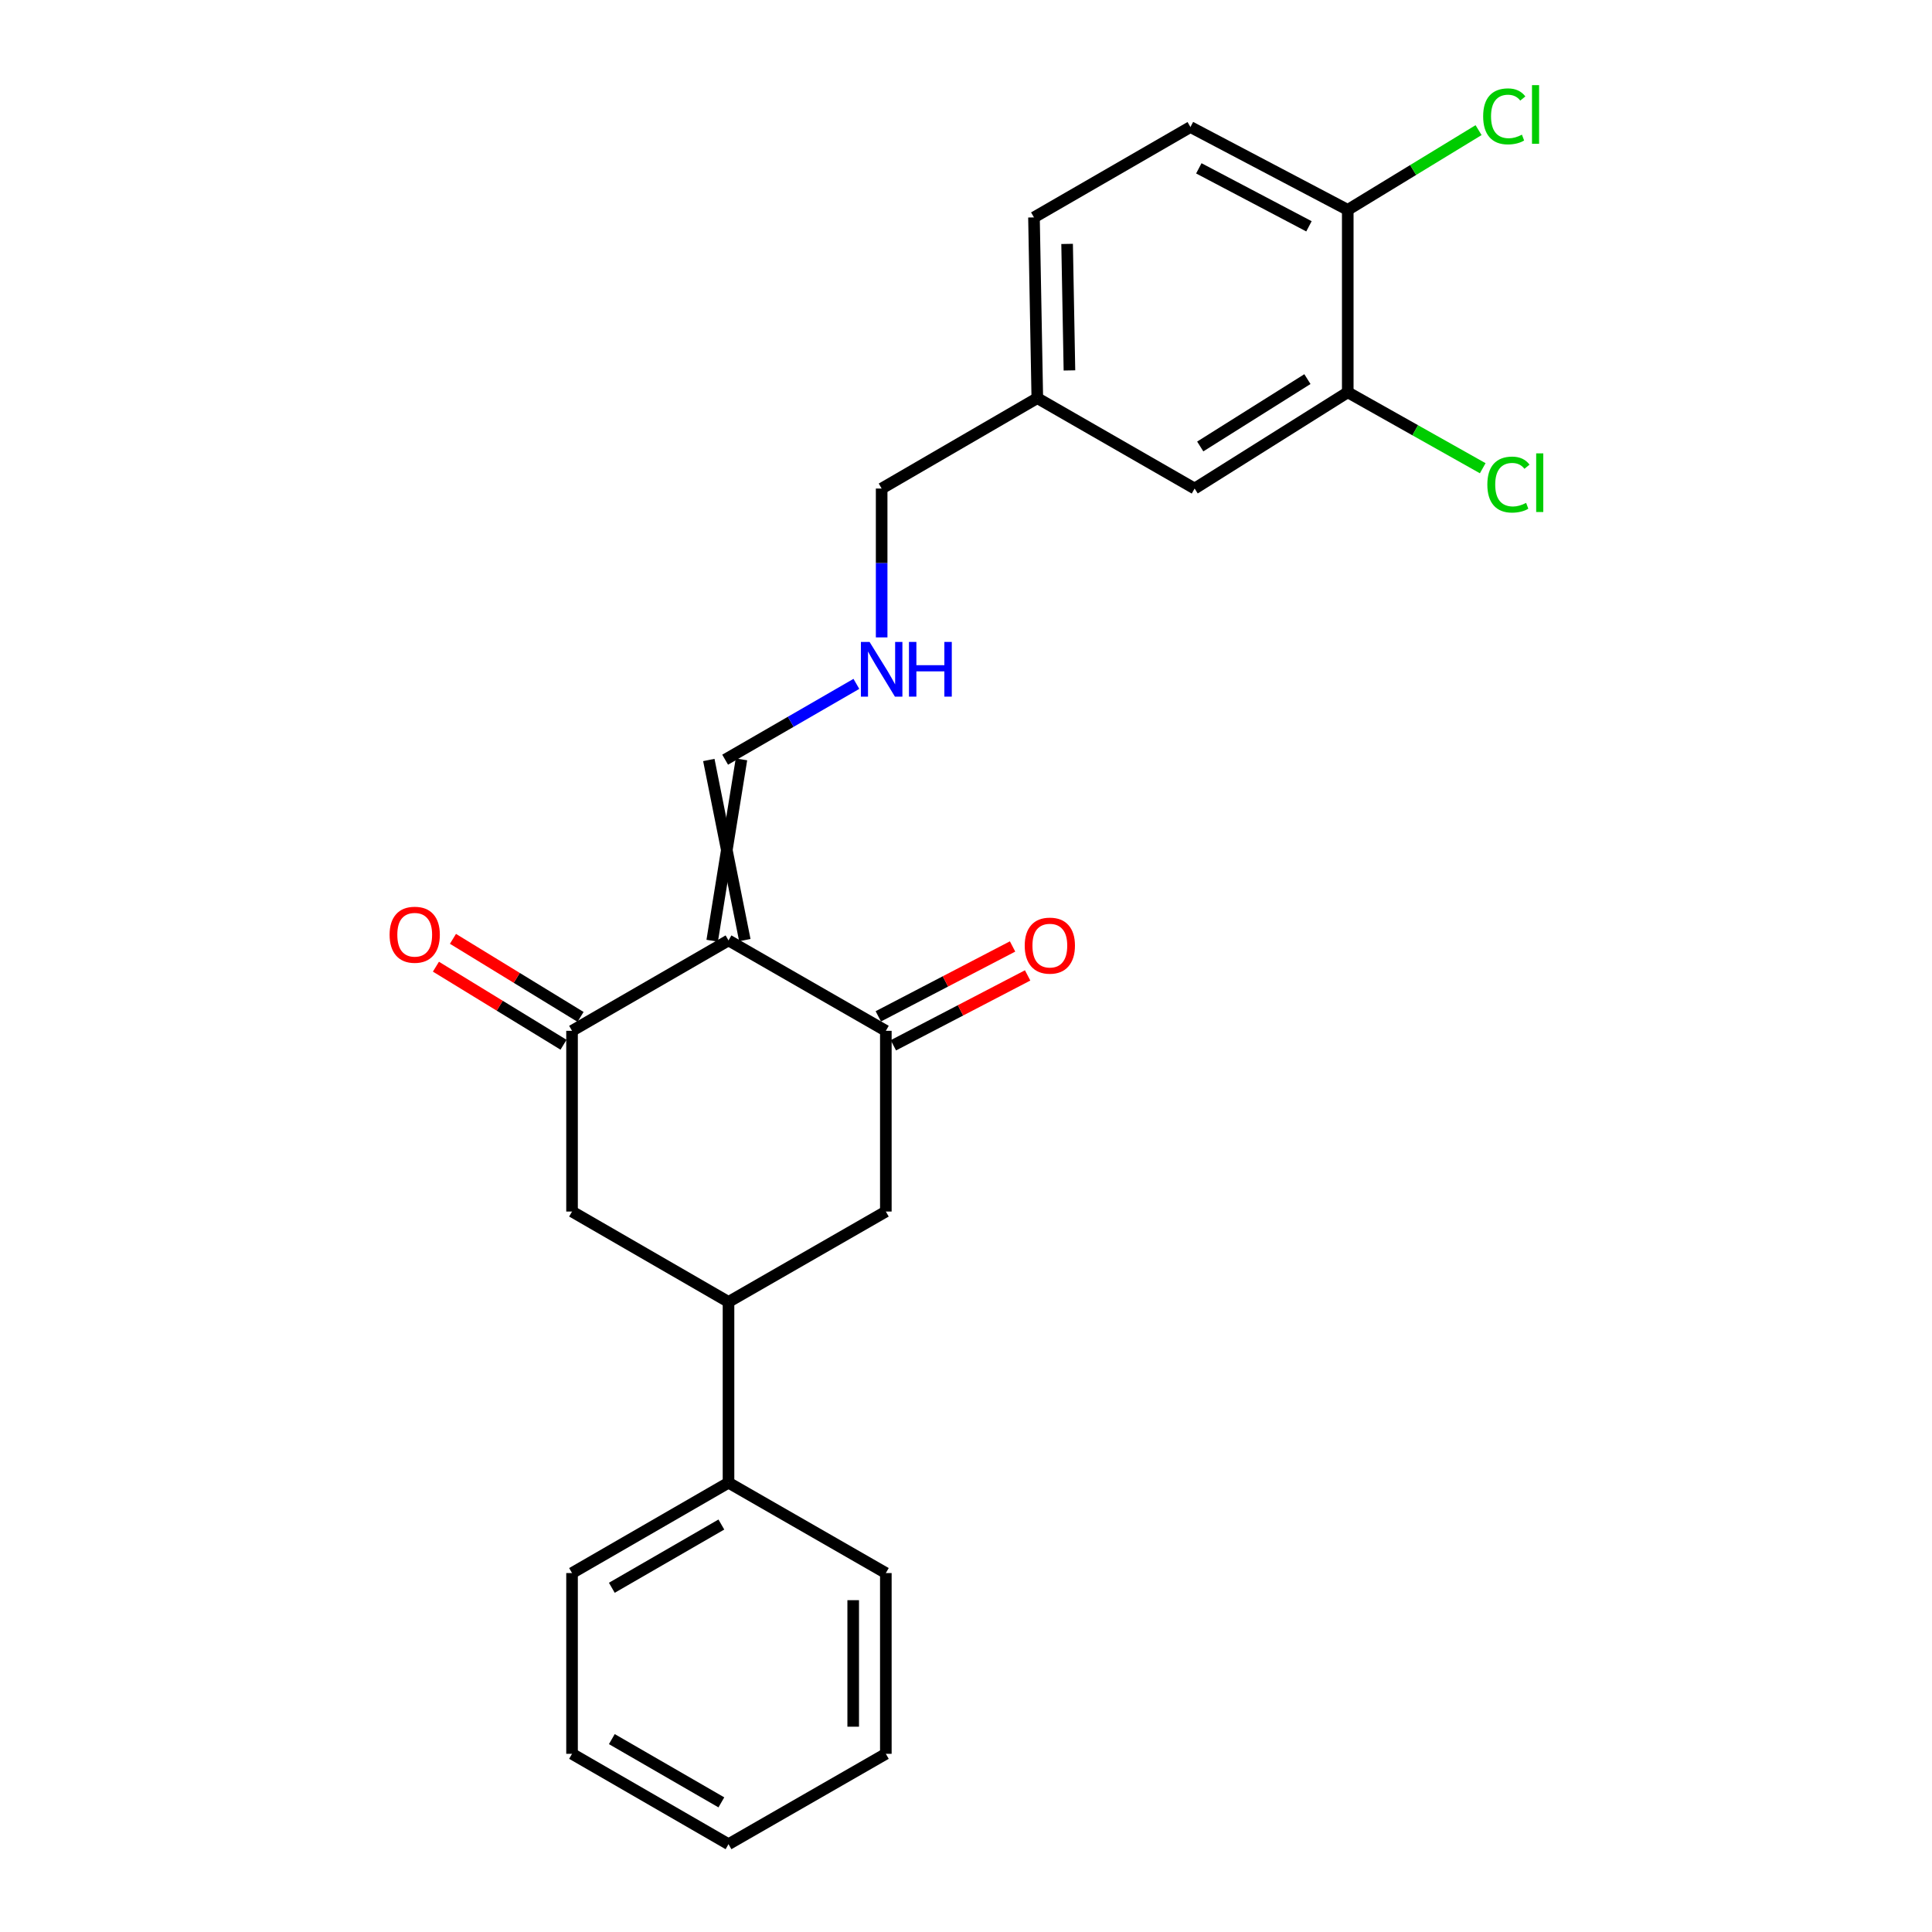 <?xml version='1.0' encoding='iso-8859-1'?>
<svg version='1.1' baseProfile='full'
              xmlns='http://www.w3.org/2000/svg'
                      xmlns:rdkit='http://www.rdkit.org/xml'
                      xmlns:xlink='http://www.w3.org/1999/xlink'
                  xml:space='preserve'
width='1000px' height='1000px' viewBox='0 0 1000 1000'>
<!-- END OF HEADER -->
<rect style='opacity:1.0;fill:#FFFFFF;stroke:none' width='1000' height='1000' x='0' y='0'> </rect>
<path class='bond-0' d='M 377.077,486.759 L 296.086,533.551' style='fill:none;fill-rule:evenodd;stroke:#000000;stroke-width:6px;stroke-linecap:butt;stroke-linejoin:miter;stroke-opacity:1' />
<path class='bond-1' d='M 377.077,486.759 L 458.509,533.551' style='fill:none;fill-rule:evenodd;stroke:#000000;stroke-width:6px;stroke-linecap:butt;stroke-linejoin:miter;stroke-opacity:1' />
<path class='bond-5' d='M 385.522,486.601 L 366.887,393.368' style='fill:none;fill-rule:evenodd;stroke:#000000;stroke-width:6px;stroke-linecap:butt;stroke-linejoin:miter;stroke-opacity:1' />
<path class='bond-5' d='M 368.632,486.916 L 383.776,393.053' style='fill:none;fill-rule:evenodd;stroke:#000000;stroke-width:6px;stroke-linecap:butt;stroke-linejoin:miter;stroke-opacity:1' />
<path class='bond-4' d='M 296.086,533.551 L 296.086,627.09' style='fill:none;fill-rule:evenodd;stroke:#000000;stroke-width:6px;stroke-linecap:butt;stroke-linejoin:miter;stroke-opacity:1' />
<path class='bond-9' d='M 300.494,526.346 L 267.471,506.145' style='fill:none;fill-rule:evenodd;stroke:#000000;stroke-width:6px;stroke-linecap:butt;stroke-linejoin:miter;stroke-opacity:1' />
<path class='bond-9' d='M 267.471,506.145 L 234.448,485.944' style='fill:none;fill-rule:evenodd;stroke:#FF0000;stroke-width:6px;stroke-linecap:butt;stroke-linejoin:miter;stroke-opacity:1' />
<path class='bond-9' d='M 291.678,540.756 L 258.655,520.555' style='fill:none;fill-rule:evenodd;stroke:#000000;stroke-width:6px;stroke-linecap:butt;stroke-linejoin:miter;stroke-opacity:1' />
<path class='bond-9' d='M 258.655,520.555 L 225.633,500.354' style='fill:none;fill-rule:evenodd;stroke:#FF0000;stroke-width:6px;stroke-linecap:butt;stroke-linejoin:miter;stroke-opacity:1' />
<path class='bond-3' d='M 458.509,533.551 L 458.509,627.09' style='fill:none;fill-rule:evenodd;stroke:#000000;stroke-width:6px;stroke-linecap:butt;stroke-linejoin:miter;stroke-opacity:1' />
<path class='bond-8' d='M 462.409,541.044 L 497.156,522.958' style='fill:none;fill-rule:evenodd;stroke:#000000;stroke-width:6px;stroke-linecap:butt;stroke-linejoin:miter;stroke-opacity:1' />
<path class='bond-8' d='M 497.156,522.958 L 531.902,504.872' style='fill:none;fill-rule:evenodd;stroke:#FF0000;stroke-width:6px;stroke-linecap:butt;stroke-linejoin:miter;stroke-opacity:1' />
<path class='bond-8' d='M 454.609,526.059 L 489.356,507.973' style='fill:none;fill-rule:evenodd;stroke:#000000;stroke-width:6px;stroke-linecap:butt;stroke-linejoin:miter;stroke-opacity:1' />
<path class='bond-8' d='M 489.356,507.973 L 524.103,489.887' style='fill:none;fill-rule:evenodd;stroke:#FF0000;stroke-width:6px;stroke-linecap:butt;stroke-linejoin:miter;stroke-opacity:1' />
<path class='bond-2' d='M 377.077,673.873 L 458.509,627.09' style='fill:none;fill-rule:evenodd;stroke:#000000;stroke-width:6px;stroke-linecap:butt;stroke-linejoin:miter;stroke-opacity:1' />
<path class='bond-12' d='M 377.077,673.873 L 377.077,767.449' style='fill:none;fill-rule:evenodd;stroke:#000000;stroke-width:6px;stroke-linecap:butt;stroke-linejoin:miter;stroke-opacity:1' />
<path class='bond-24' d='M 377.077,673.873 L 296.086,627.09' style='fill:none;fill-rule:evenodd;stroke:#000000;stroke-width:6px;stroke-linecap:butt;stroke-linejoin:miter;stroke-opacity:1' />
<path class='bond-11' d='M 375.331,393.211 L 409.297,373.592' style='fill:none;fill-rule:evenodd;stroke:#000000;stroke-width:6px;stroke-linecap:butt;stroke-linejoin:miter;stroke-opacity:1' />
<path class='bond-11' d='M 409.297,373.592 L 443.262,353.972' style='fill:none;fill-rule:evenodd;stroke:#0000FF;stroke-width:6px;stroke-linecap:butt;stroke-linejoin:miter;stroke-opacity:1' />
<path class='bond-6' d='M 697.597,203.055 L 618.342,252.87' style='fill:none;fill-rule:evenodd;stroke:#000000;stroke-width:6px;stroke-linecap:butt;stroke-linejoin:miter;stroke-opacity:1' />
<path class='bond-6' d='M 676.719,196.225 L 621.241,231.095' style='fill:none;fill-rule:evenodd;stroke:#000000;stroke-width:6px;stroke-linecap:butt;stroke-linejoin:miter;stroke-opacity:1' />
<path class='bond-14' d='M 697.597,203.055 L 732.528,222.705' style='fill:none;fill-rule:evenodd;stroke:#000000;stroke-width:6px;stroke-linecap:butt;stroke-linejoin:miter;stroke-opacity:1' />
<path class='bond-14' d='M 732.528,222.705 L 767.46,242.354' style='fill:none;fill-rule:evenodd;stroke:#00CC00;stroke-width:6px;stroke-linecap:butt;stroke-linejoin:miter;stroke-opacity:1' />
<path class='bond-25' d='M 697.597,203.055 L 697.597,108.625' style='fill:none;fill-rule:evenodd;stroke:#000000;stroke-width:6px;stroke-linecap:butt;stroke-linejoin:miter;stroke-opacity:1' />
<path class='bond-7' d='M 697.597,108.625 L 616.165,65.755' style='fill:none;fill-rule:evenodd;stroke:#000000;stroke-width:6px;stroke-linecap:butt;stroke-linejoin:miter;stroke-opacity:1' />
<path class='bond-7' d='M 677.513,117.142 L 620.51,87.133' style='fill:none;fill-rule:evenodd;stroke:#000000;stroke-width:6px;stroke-linecap:butt;stroke-linejoin:miter;stroke-opacity:1' />
<path class='bond-16' d='M 697.597,108.625 L 731.452,87.989' style='fill:none;fill-rule:evenodd;stroke:#000000;stroke-width:6px;stroke-linecap:butt;stroke-linejoin:miter;stroke-opacity:1' />
<path class='bond-16' d='M 731.452,87.989 L 765.306,67.353' style='fill:none;fill-rule:evenodd;stroke:#00CC00;stroke-width:6px;stroke-linecap:butt;stroke-linejoin:miter;stroke-opacity:1' />
<path class='bond-10' d='M 618.342,252.87 L 536.91,206.077' style='fill:none;fill-rule:evenodd;stroke:#000000;stroke-width:6px;stroke-linecap:butt;stroke-linejoin:miter;stroke-opacity:1' />
<path class='bond-18' d='M 456.341,329.919 L 456.341,291.394' style='fill:none;fill-rule:evenodd;stroke:#0000FF;stroke-width:6px;stroke-linecap:butt;stroke-linejoin:miter;stroke-opacity:1' />
<path class='bond-18' d='M 456.341,291.394 L 456.341,252.87' style='fill:none;fill-rule:evenodd;stroke:#000000;stroke-width:6px;stroke-linecap:butt;stroke-linejoin:miter;stroke-opacity:1' />
<path class='bond-19' d='M 377.077,767.449 L 296.086,814.214' style='fill:none;fill-rule:evenodd;stroke:#000000;stroke-width:6px;stroke-linecap:butt;stroke-linejoin:miter;stroke-opacity:1' />
<path class='bond-19' d='M 373.375,789.093 L 316.682,821.829' style='fill:none;fill-rule:evenodd;stroke:#000000;stroke-width:6px;stroke-linecap:butt;stroke-linejoin:miter;stroke-opacity:1' />
<path class='bond-20' d='M 377.077,767.449 L 458.509,814.214' style='fill:none;fill-rule:evenodd;stroke:#000000;stroke-width:6px;stroke-linecap:butt;stroke-linejoin:miter;stroke-opacity:1' />
<path class='bond-13' d='M 616.165,65.755 L 535.183,112.529' style='fill:none;fill-rule:evenodd;stroke:#000000;stroke-width:6px;stroke-linecap:butt;stroke-linejoin:miter;stroke-opacity:1' />
<path class='bond-15' d='M 536.91,206.077 L 456.341,252.87' style='fill:none;fill-rule:evenodd;stroke:#000000;stroke-width:6px;stroke-linecap:butt;stroke-linejoin:miter;stroke-opacity:1' />
<path class='bond-17' d='M 536.91,206.077 L 535.183,112.529' style='fill:none;fill-rule:evenodd;stroke:#000000;stroke-width:6px;stroke-linecap:butt;stroke-linejoin:miter;stroke-opacity:1' />
<path class='bond-17' d='M 553.541,191.733 L 552.332,126.25' style='fill:none;fill-rule:evenodd;stroke:#000000;stroke-width:6px;stroke-linecap:butt;stroke-linejoin:miter;stroke-opacity:1' />
<path class='bond-22' d='M 296.086,814.214 L 296.086,907.771' style='fill:none;fill-rule:evenodd;stroke:#000000;stroke-width:6px;stroke-linecap:butt;stroke-linejoin:miter;stroke-opacity:1' />
<path class='bond-21' d='M 458.509,814.214 L 458.509,907.771' style='fill:none;fill-rule:evenodd;stroke:#000000;stroke-width:6px;stroke-linecap:butt;stroke-linejoin:miter;stroke-opacity:1' />
<path class='bond-21' d='M 441.616,828.248 L 441.616,893.738' style='fill:none;fill-rule:evenodd;stroke:#000000;stroke-width:6px;stroke-linecap:butt;stroke-linejoin:miter;stroke-opacity:1' />
<path class='bond-23' d='M 458.509,907.771 L 377.077,954.545' style='fill:none;fill-rule:evenodd;stroke:#000000;stroke-width:6px;stroke-linecap:butt;stroke-linejoin:miter;stroke-opacity:1' />
<path class='bond-26' d='M 296.086,907.771 L 377.077,954.545' style='fill:none;fill-rule:evenodd;stroke:#000000;stroke-width:6px;stroke-linecap:butt;stroke-linejoin:miter;stroke-opacity:1' />
<path class='bond-26' d='M 316.683,900.159 L 373.377,932.901' style='fill:none;fill-rule:evenodd;stroke:#000000;stroke-width:6px;stroke-linecap:butt;stroke-linejoin:miter;stroke-opacity:1' />
<path  class='atom-9' d='M 530.395 489.448
Q 530.395 482.648, 533.755 478.848
Q 537.115 475.048, 543.395 475.048
Q 549.675 475.048, 553.035 478.848
Q 556.395 482.648, 556.395 489.448
Q 556.395 496.328, 552.995 500.248
Q 549.595 504.128, 543.395 504.128
Q 537.155 504.128, 533.755 500.248
Q 530.395 496.368, 530.395 489.448
M 543.395 500.928
Q 547.715 500.928, 550.035 498.048
Q 552.395 495.128, 552.395 489.448
Q 552.395 483.888, 550.035 481.088
Q 547.715 478.248, 543.395 478.248
Q 539.075 478.248, 536.715 481.048
Q 534.395 483.848, 534.395 489.448
Q 534.395 495.168, 536.715 498.048
Q 539.075 500.928, 543.395 500.928
' fill='#FF0000'/>
<path  class='atom-10' d='M 201.654 483.817
Q 201.654 477.017, 205.014 473.217
Q 208.374 469.417, 214.654 469.417
Q 220.934 469.417, 224.294 473.217
Q 227.654 477.017, 227.654 483.817
Q 227.654 490.697, 224.254 494.617
Q 220.854 498.497, 214.654 498.497
Q 208.414 498.497, 205.014 494.617
Q 201.654 490.737, 201.654 483.817
M 214.654 495.297
Q 218.974 495.297, 221.294 492.417
Q 223.654 489.497, 223.654 483.817
Q 223.654 478.257, 221.294 475.457
Q 218.974 472.617, 214.654 472.617
Q 210.334 472.617, 207.974 475.417
Q 205.654 478.217, 205.654 483.817
Q 205.654 489.537, 207.974 492.417
Q 210.334 495.297, 214.654 495.297
' fill='#FF0000'/>
<path  class='atom-12' d='M 450.081 332.258
L 459.361 347.258
Q 460.281 348.738, 461.761 351.418
Q 463.241 354.098, 463.321 354.258
L 463.321 332.258
L 467.081 332.258
L 467.081 360.578
L 463.201 360.578
L 453.241 344.178
Q 452.081 342.258, 450.841 340.058
Q 449.641 337.858, 449.281 337.178
L 449.281 360.578
L 445.601 360.578
L 445.601 332.258
L 450.081 332.258
' fill='#0000FF'/>
<path  class='atom-12' d='M 470.481 332.258
L 474.321 332.258
L 474.321 344.298
L 488.801 344.298
L 488.801 332.258
L 492.641 332.258
L 492.641 360.578
L 488.801 360.578
L 488.801 347.498
L 474.321 347.498
L 474.321 360.578
L 470.481 360.578
L 470.481 332.258
' fill='#0000FF'/>
<path  class='atom-15' d='M 769.845 250.819
Q 769.845 243.779, 773.125 240.099
Q 776.445 236.379, 782.725 236.379
Q 788.565 236.379, 791.685 240.499
L 789.045 242.659
Q 786.765 239.659, 782.725 239.659
Q 778.445 239.659, 776.165 242.539
Q 773.925 245.379, 773.925 250.819
Q 773.925 256.419, 776.245 259.299
Q 778.605 262.179, 783.165 262.179
Q 786.285 262.179, 789.925 260.299
L 791.045 263.299
Q 789.565 264.259, 787.325 264.819
Q 785.085 265.379, 782.605 265.379
Q 776.445 265.379, 773.125 261.619
Q 769.845 257.859, 769.845 250.819
' fill='#00CC00'/>
<path  class='atom-15' d='M 795.125 234.659
L 798.805 234.659
L 798.805 265.019
L 795.125 265.019
L 795.125 234.659
' fill='#00CC00'/>
<path  class='atom-17' d='M 767.678 60.231
Q 767.678 53.191, 770.958 49.511
Q 774.278 45.791, 780.558 45.791
Q 786.398 45.791, 789.518 49.911
L 786.878 52.071
Q 784.598 49.071, 780.558 49.071
Q 776.278 49.071, 773.998 51.951
Q 771.758 54.791, 771.758 60.231
Q 771.758 65.831, 774.078 68.711
Q 776.438 71.591, 780.998 71.591
Q 784.118 71.591, 787.758 69.711
L 788.878 72.711
Q 787.398 73.671, 785.158 74.231
Q 782.918 74.791, 780.438 74.791
Q 774.278 74.791, 770.958 71.031
Q 767.678 67.271, 767.678 60.231
' fill='#00CC00'/>
<path  class='atom-17' d='M 792.958 44.071
L 796.638 44.071
L 796.638 74.431
L 792.958 74.431
L 792.958 44.071
' fill='#00CC00'/>
</svg>
